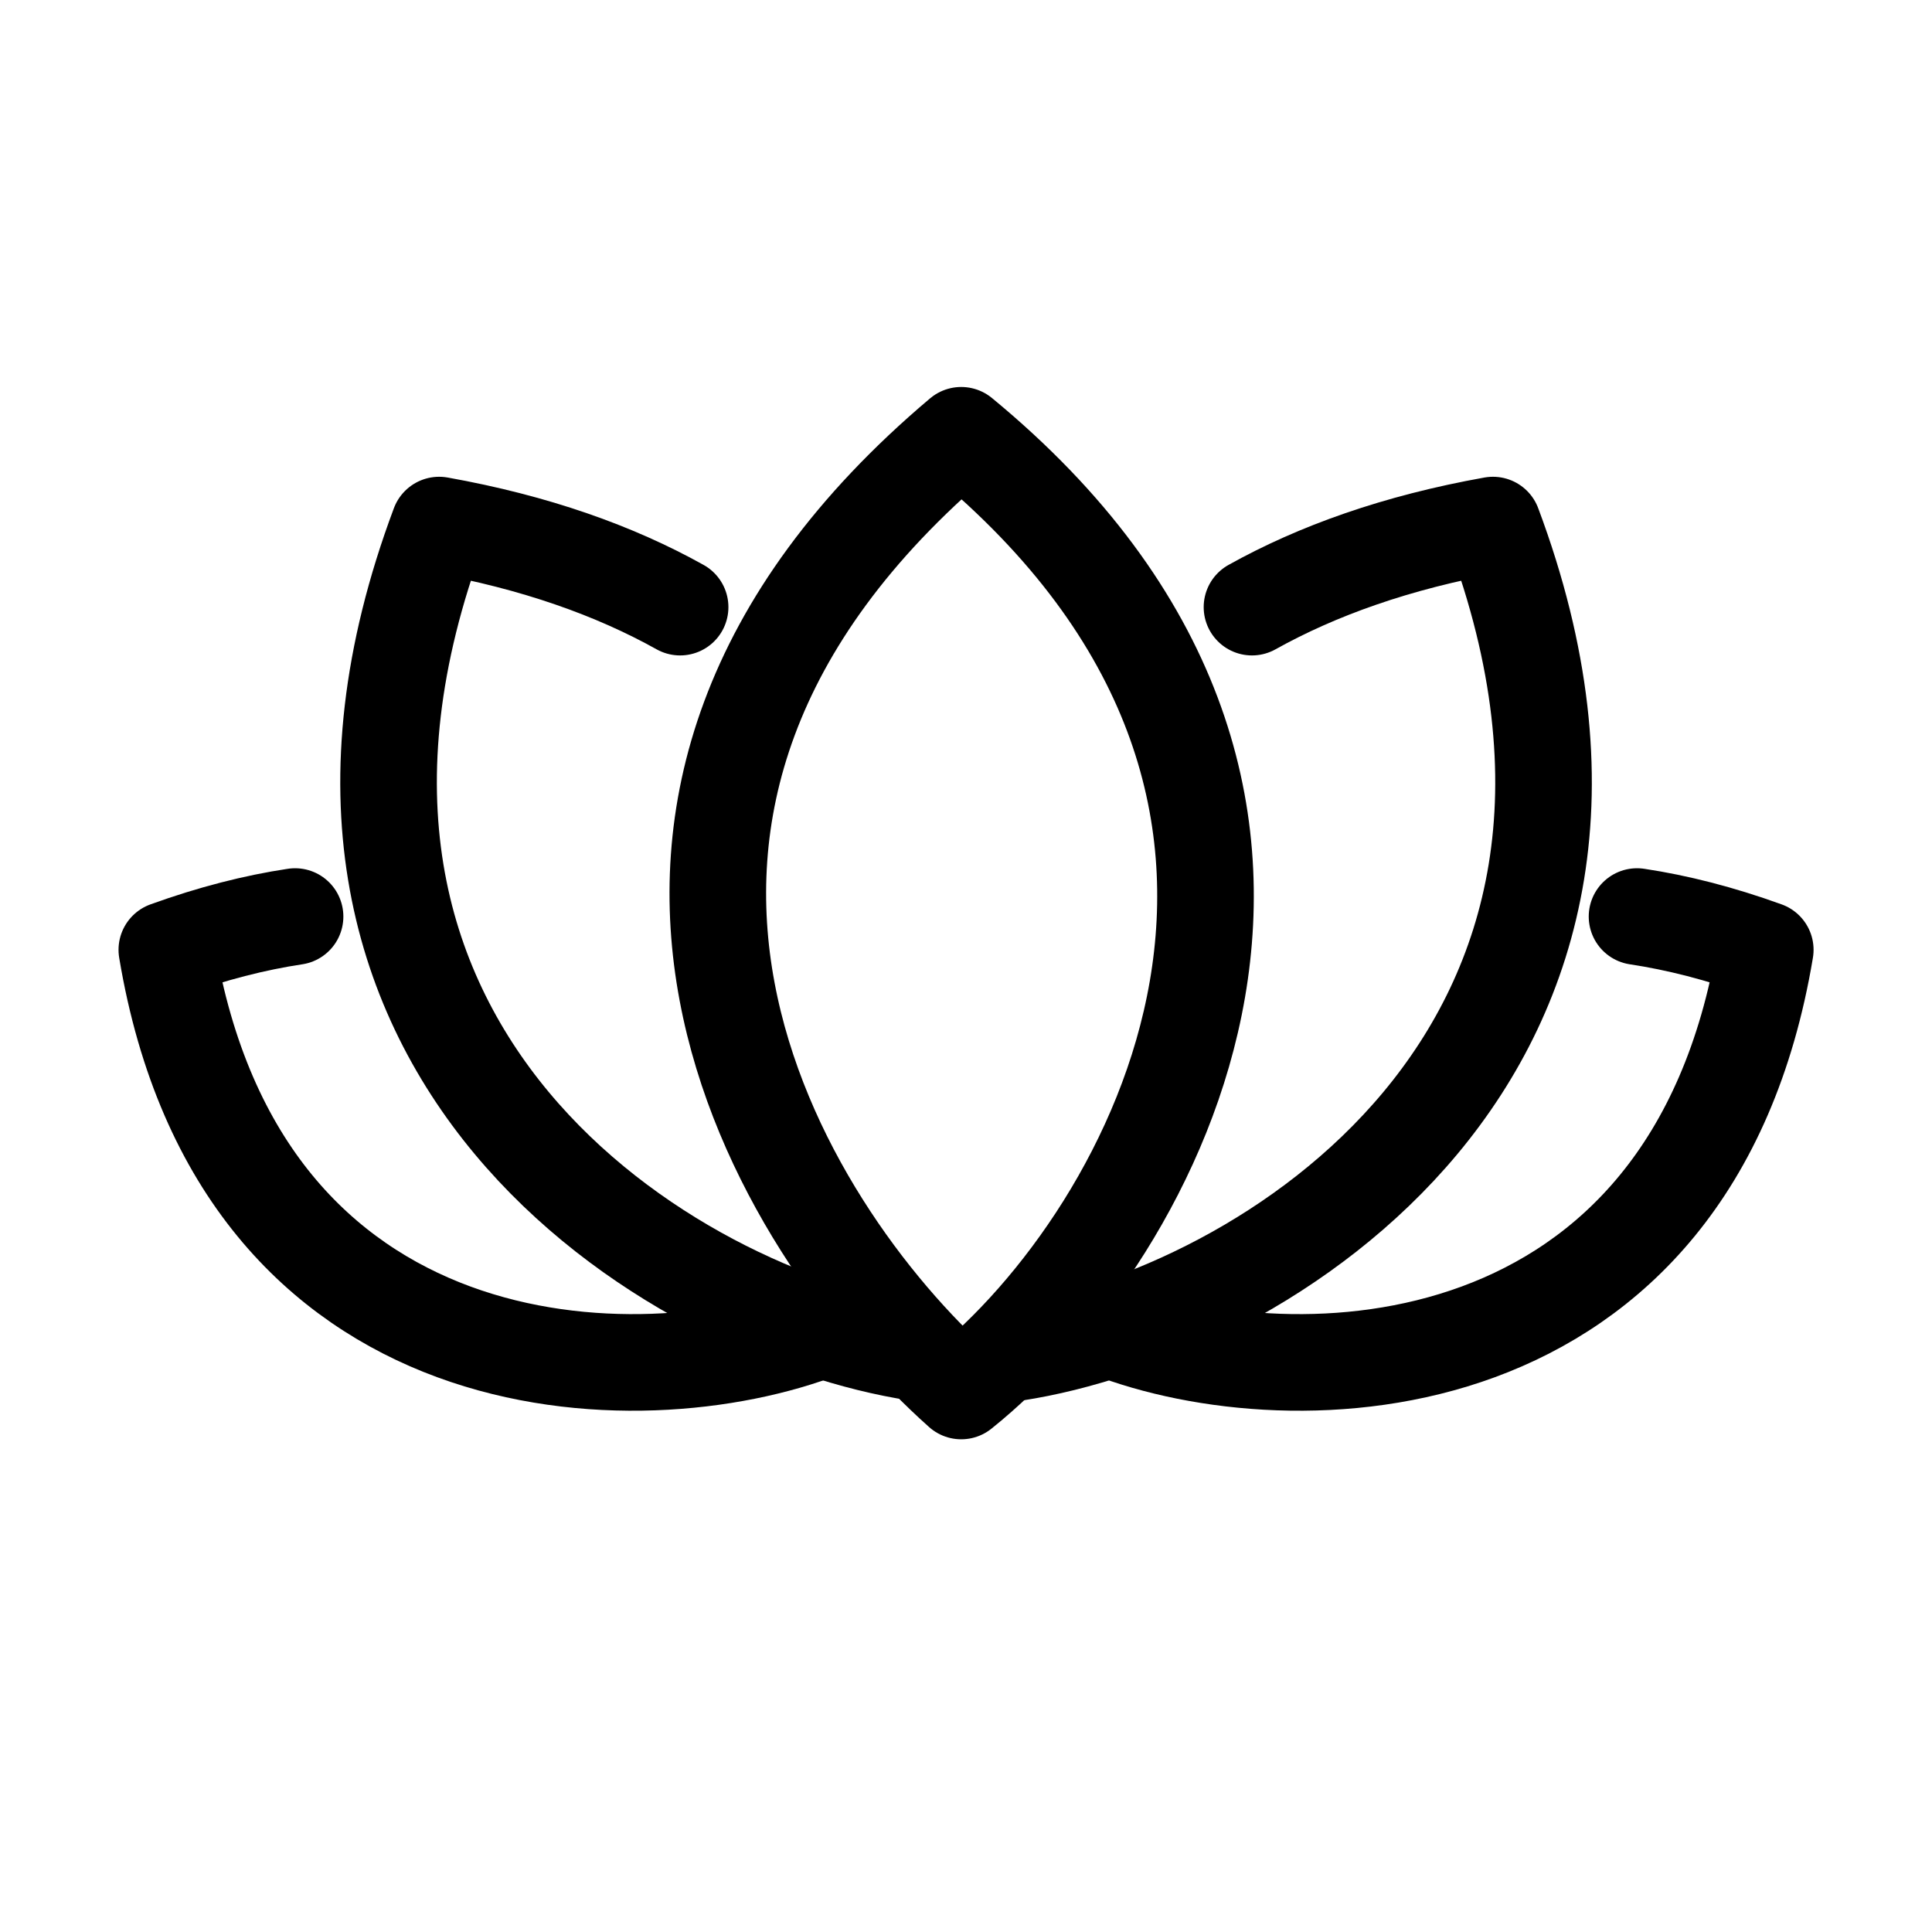 <svg width="40" height="40" viewBox="0 0 40 40" fill="none" xmlns="http://www.w3.org/2000/svg">
<path d="M19.901 28.799C16.098 25.412 10.774 16.712 19.901 9.012C28.917 16.436 23.925 25.575 19.901 28.799Z" stroke="black" stroke-width="2" stroke-linejoin="round"/>
<path d="M21.016 28.007C26.113 27.227 35.006 21.808 30.91 10.871C28.92 11.227 27.274 11.815 25.921 12.57" stroke="black" stroke-width="2" stroke-linecap="round" stroke-linejoin="round"/>
<path d="M18.985 28.007C13.889 27.227 4.996 21.808 9.092 10.871C11.082 11.227 12.728 11.815 14.081 12.57" stroke="black" stroke-width="2" stroke-linecap="round" stroke-linejoin="round"/>
<path d="M22.953 27.514C26.764 29 35.023 28.805 36.548 19.665C35.608 19.325 34.724 19.101 33.893 18.976" stroke="black" stroke-width="2" stroke-linecap="round" stroke-linejoin="round"/>
<path d="M17.049 27.514C13.238 29 4.979 28.805 3.454 19.665C4.394 19.325 5.278 19.101 6.109 18.976" stroke="black" stroke-width="2" stroke-linecap="round" stroke-linejoin="round"/>
</svg>

